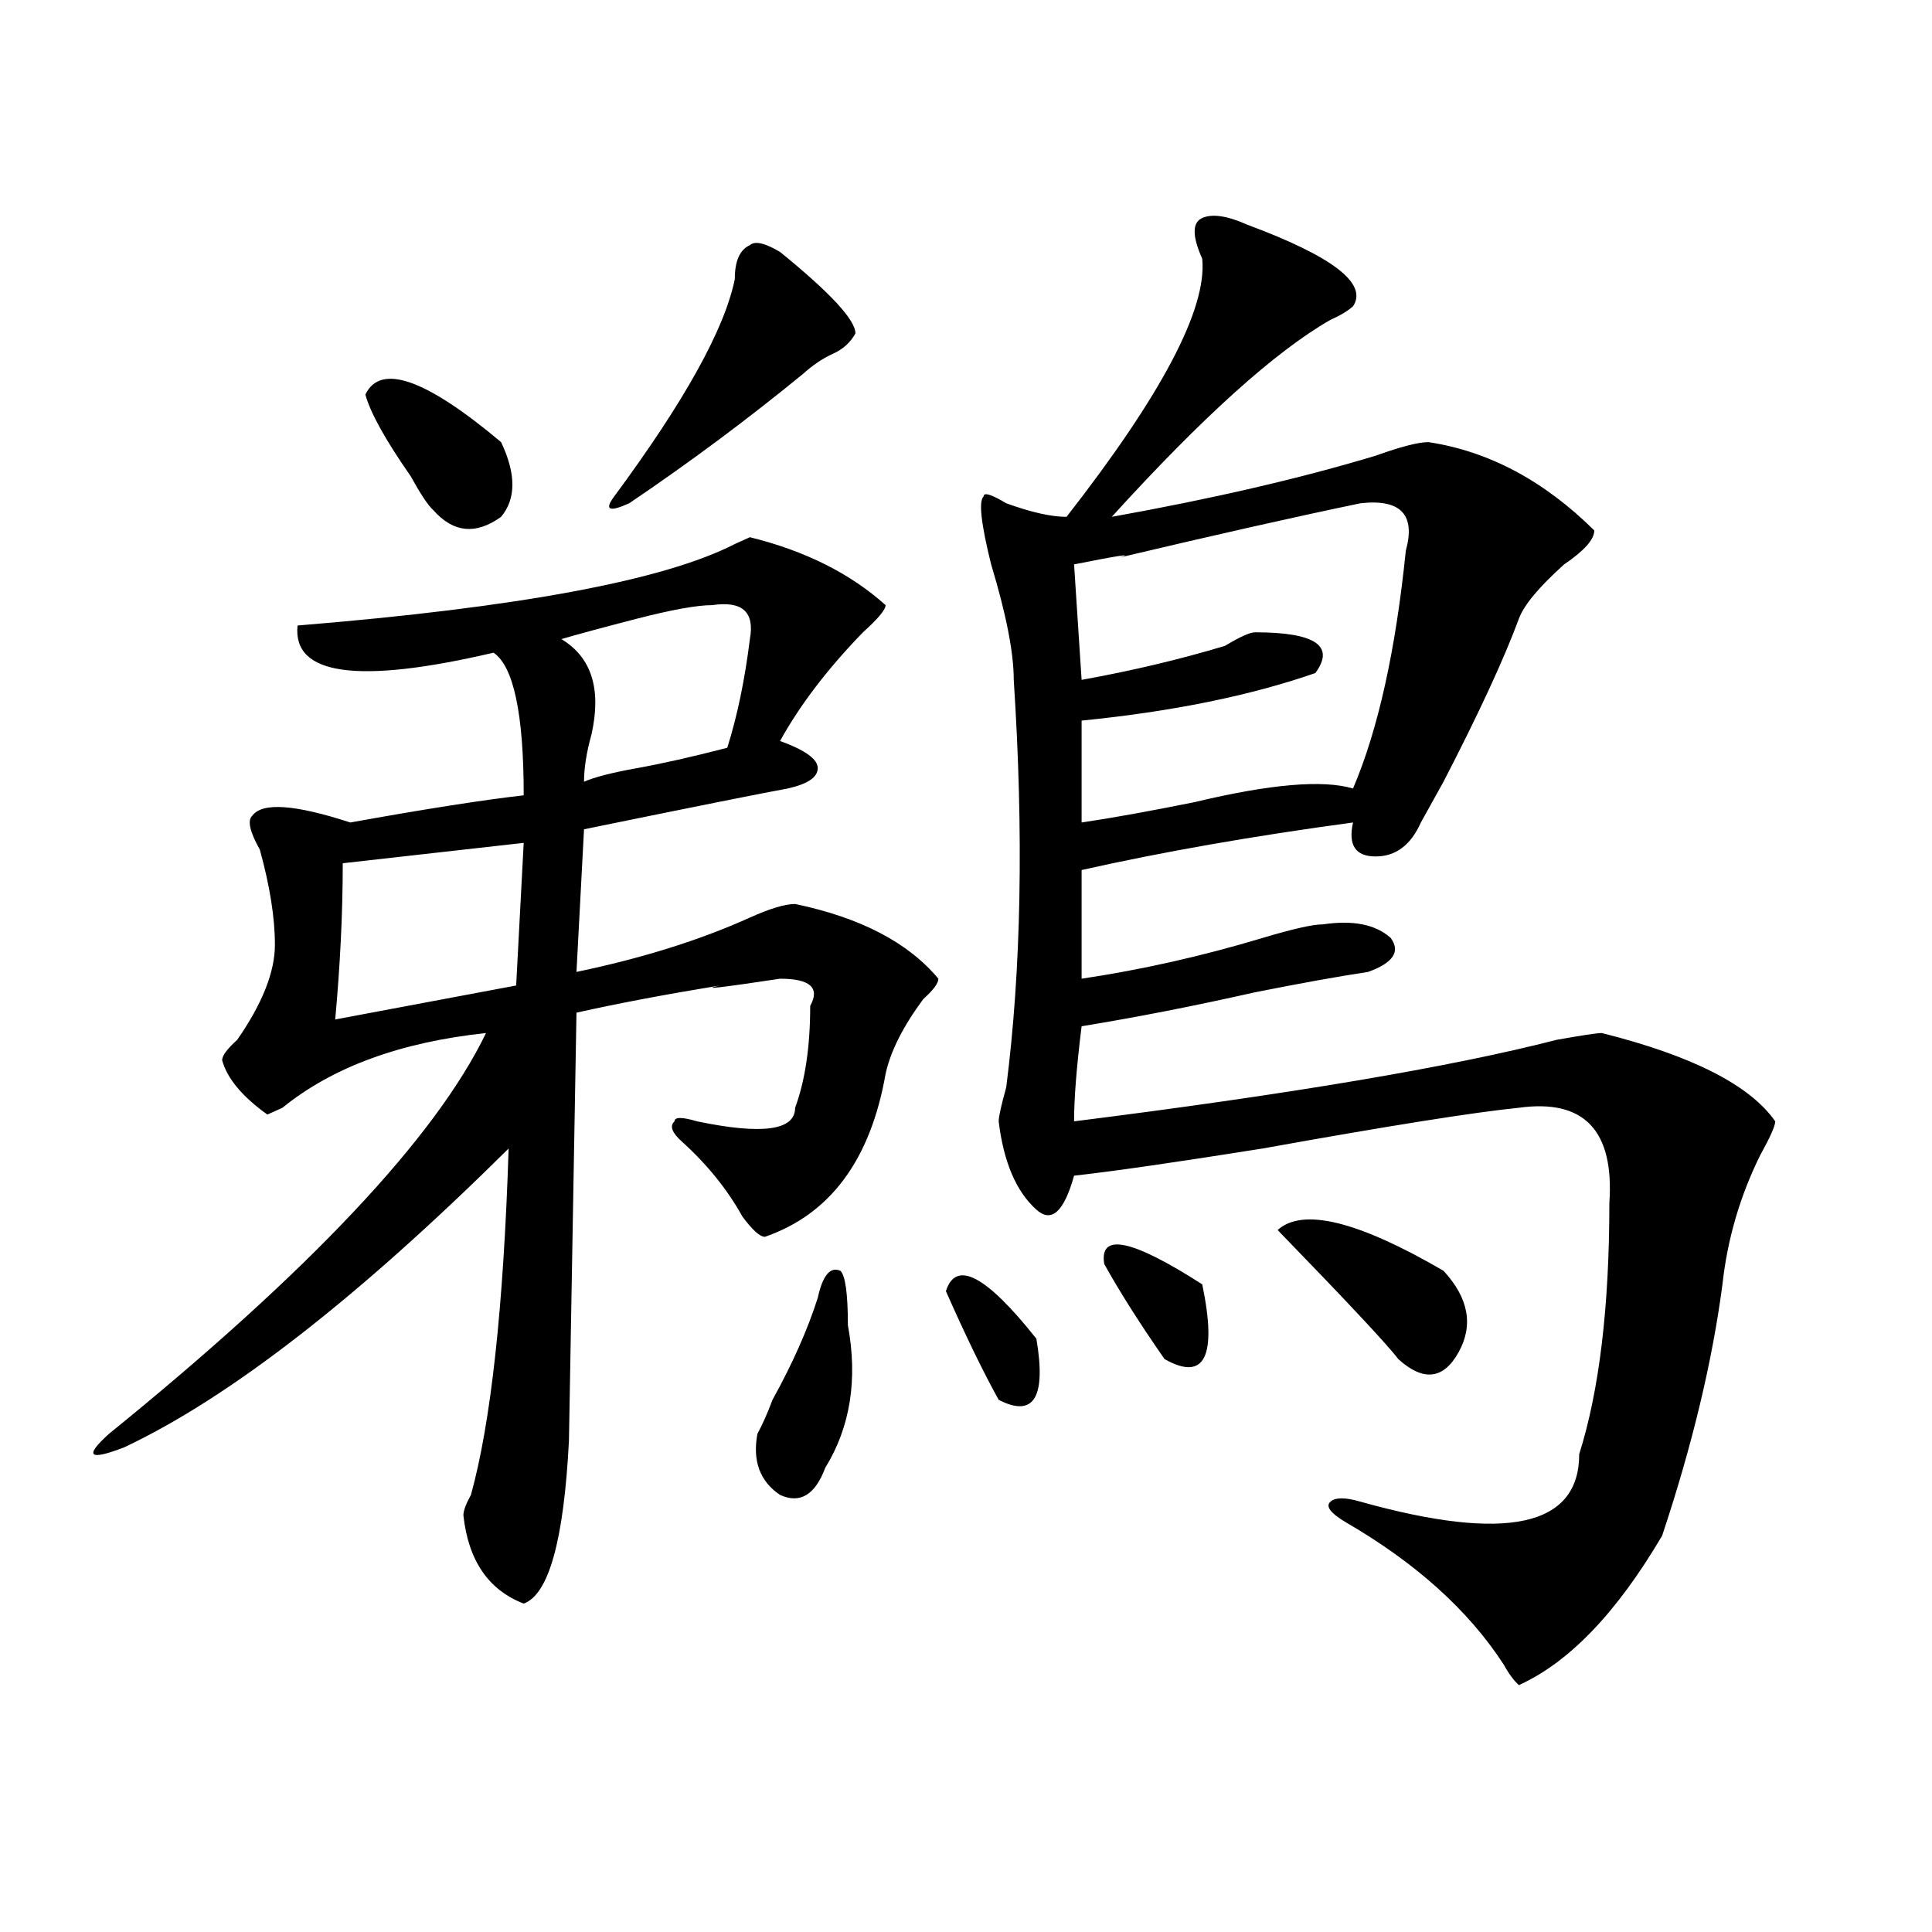 <?xml version="1.0" encoding="utf-8"?>
<!-- Generator: Adobe Illustrator 16.0.0, SVG Export Plug-In . SVG Version: 6.00 Build 0)  -->
<!DOCTYPE svg PUBLIC "-//W3C//DTD SVG 1.1//EN" "http://www.w3.org/Graphics/SVG/1.1/DTD/svg11.dtd">
<svg version="1.1" id="图层_1" xmlns="http://www.w3.org/2000/svg" xmlns:xlink="http://www.w3.org/1999/xlink" x="0px" y="0px"
	 width="1000px" height="1000px" viewBox="0 0 1000 1000" enable-background="new 0 0 1000 1000" xml:space="preserve">
<path d="M458.379,313.219c0,2.362-3.902,7.031-11.707,14.063c-18.231,18.786-32.561,37.519-42.926,56.25
	c12.987,4.724,19.512,9.394,19.512,14.063c0,4.724-5.244,8.239-15.609,10.547c-13.049,2.362-48.17,9.394-105.363,21.094
	l-3.902,73.828c33.779-7.031,63.718-16.37,89.754-28.125c10.365-4.669,18.17-7.031,23.414-7.031
	c33.779,7.031,58.535,19.94,74.145,38.672c0,2.362-2.622,5.878-7.805,10.547c-10.427,14.063-16.951,26.972-19.512,38.672
	c-7.805,44.55-28.658,72.675-62.438,84.375c-2.622,0-6.524-3.516-11.707-10.547c-7.805-14.063-18.231-26.917-31.219-38.672
	c-5.244-4.669-6.524-8.185-3.902-10.547c0-2.308,3.902-2.308,11.707,0c33.779,7.031,50.73,4.724,50.73-7.031
	c5.183-14.063,7.805-31.641,7.805-52.734c5.183-9.339,0-14.063-15.609-14.063c-31.219,4.724-41.646,5.878-31.219,3.516
	c-28.658,4.724-53.353,9.394-74.145,14.063l-3.902,221.484c-2.622,51.581-10.427,79.65-23.414,84.375
	c-18.231-7.031-28.658-22.247-31.219-45.703c0-2.308,1.28-5.823,3.902-10.547c10.365-37.464,16.89-97.229,19.512-179.297
	c-78.047,77.344-144.387,128.925-199.02,154.688c-18.231,7.031-20.854,4.724-7.805-7.031
	c104.021-84.375,169.081-153.479,195.117-207.422c-44.268,4.724-79.389,17.578-105.363,38.672l-7.805,3.516
	c-13.049-9.339-20.854-18.731-23.414-28.125c0-2.308,2.561-5.823,7.805-10.547c12.987-18.731,19.512-35.156,19.512-49.219
	s-2.622-30.433-7.805-49.219c-5.244-9.339-6.524-15.216-3.902-17.578c5.183-7.031,22.072-5.823,50.73,3.516
	c39.023-7.031,68.9-11.7,89.754-14.063c0-42.188-5.244-66.797-15.609-73.828c-70.242,16.425-104.083,11.755-101.461-14.063
	c114.448-9.339,189.873-23.401,226.336-42.188l7.805-3.516C416.733,285.094,440.147,296.849,458.379,313.219z M271.066,436.266
	l-93.656,10.547c0,25.817-1.342,52.734-3.902,80.859l93.656-17.578L271.066,436.266z M189.117,204.234
	c7.805-16.37,31.219-8.185,70.242,24.609c7.805,16.425,7.805,29.333,0,38.672c-13.049,9.394-24.756,8.239-35.121-3.516
	c-2.622-2.308-6.524-8.185-11.707-17.578C199.482,227.69,191.678,213.628,189.117,204.234z M368.625,313.219
	c-7.805,0-20.854,2.362-39.023,7.031c-18.231,4.724-31.219,8.239-39.023,10.547c15.609,9.394,20.792,25.817,15.609,49.219
	c-2.622,9.394-3.902,17.578-3.902,24.609c5.183-2.308,14.268-4.669,27.316-7.031c12.987-2.308,28.597-5.823,46.828-10.547
	c5.183-16.37,9.085-35.156,11.707-56.25C390.697,316.734,384.234,310.911,368.625,313.219z M403.746,130.406
	c25.975,21.094,39.023,35.156,39.023,42.188c-2.622,4.724-6.524,8.239-11.707,10.547c-5.244,2.362-10.427,5.878-15.609,10.547
	c-28.658,23.456-58.535,45.703-89.754,66.797c-10.427,4.724-13.049,3.516-7.805-3.516c36.401-49.219,57.193-86.683,62.438-112.5
	c0-9.339,2.561-15.216,7.805-17.578C390.697,124.583,395.941,125.737,403.746,130.406z M423.258,671.813
	c2.561-11.7,6.463-16.37,11.707-14.063c2.561,2.362,3.902,11.755,3.902,28.125c5.183,28.125,1.28,52.734-11.707,73.828
	c-5.244,14.063-13.049,18.786-23.414,14.063c-10.427-7.031-14.329-17.578-11.707-31.641c2.561-4.669,5.183-10.547,7.805-17.578
	C410.209,705.815,418.014,688.237,423.258,671.813z M489.598,668.297c5.183-16.37,20.792-8.185,46.828,24.609
	c5.183,30.487-1.342,41.034-19.512,31.641C509.109,710.484,499.963,691.753,489.598,668.297z M645.691,116.344
	c44.206,16.424,62.438,30.487,54.633,42.188c-2.622,2.362-6.524,4.724-11.707,7.031c-28.658,16.425-66.34,50.427-113.168,101.953
	c52.011-9.339,97.559-19.886,136.582-31.641c12.987-4.669,22.072-7.031,27.316-7.031c31.219,4.724,59.815,19.94,85.852,45.703
	c0,4.724-5.244,10.547-15.609,17.578c-13.049,11.755-20.854,21.094-23.414,28.125c-7.805,21.094-20.854,49.219-39.023,84.375
	c-5.244,9.394-9.146,16.425-11.707,21.094c-5.244,11.755-13.049,17.578-23.414,17.578c-10.427,0-14.329-5.823-11.707-17.578
	c-52.072,7.031-98.9,15.271-140.484,24.609v56.25c31.219-4.669,62.438-11.7,93.656-21.094c15.609-4.669,25.975-7.031,31.219-7.031
	c15.609-2.308,27.316,0,35.121,7.031c5.183,7.031,1.28,12.909-11.707,17.578c-15.609,2.362-35.121,5.878-58.535,10.547
	c-31.219,7.031-61.157,12.909-89.754,17.578c-2.622,21.094-3.902,37.519-3.902,49.219c111.826-14.063,195.117-28.125,249.75-42.188
	c12.987-2.308,20.792-3.516,23.414-3.516c46.828,11.755,76.705,26.972,89.754,45.703c0,2.362-2.622,8.239-7.805,17.578
	c-10.427,21.094-16.951,43.396-19.512,66.797c-5.244,39.88-15.609,83.222-31.219,130.078c-23.414,39.825-48.17,65.588-74.145,77.344
	c-2.622-2.362-5.244-5.878-7.805-10.547c-18.231-28.125-45.548-52.734-81.949-73.828c-7.805-4.669-10.427-8.185-7.805-10.547
	c2.561-2.308,7.805-2.308,15.609,0c75.425,21.094,113.168,12.909,113.168-24.609c10.365-32.794,15.609-76.136,15.609-130.078
	c2.561-37.464-13.049-53.888-46.828-49.219c-23.414,2.362-67.682,9.394-132.68,21.094c-44.268,7.031-76.767,11.755-97.559,14.063
	c-5.244,18.786-11.707,24.609-19.512,17.578c-10.427-9.339-16.951-24.609-19.512-45.703c0-2.308,1.28-8.185,3.902-17.578
	c7.805-60.919,9.085-131.231,3.902-210.938c0-14.063-3.902-33.948-11.707-59.766c-5.244-21.094-6.524-32.794-3.902-35.156
	c0-2.308,3.902-1.153,11.707,3.516c12.987,4.724,23.414,7.031,31.219,7.031c49.389-63.281,72.803-107.776,70.242-133.594
	c-5.244-11.701-5.244-18.732,0-21.094C627.46,110.521,635.265,111.674,645.691,116.344z M704.227,260.484
	c-33.841,7.031-75.486,16.425-124.875,28.125c7.805-2.308,0-1.153-23.414,3.516l3.902,59.766
	c25.975-4.669,50.73-10.547,74.145-17.578c7.805-4.669,12.987-7.031,15.609-7.031c31.219,0,41.584,7.031,31.219,21.094
	c-33.841,11.755-74.145,19.94-120.973,24.609v52.734c15.609-2.308,35.121-5.823,58.535-10.547c39.023-9.339,66.34-11.7,81.949-7.031
	c12.987-30.433,22.072-71.466,27.316-123.047C732.823,266.362,725.019,258.177,704.227,260.484z M571.547,654.234
	c-2.622-16.37,14.268-12.854,50.73,10.547c7.805,37.519,1.28,50.427-19.512,38.672C589.717,684.722,579.352,668.297,571.547,654.234
	z M661.301,636.656c12.987-11.7,41.584-4.669,85.852,21.094c12.987,14.063,15.609,28.125,7.805,42.188s-18.231,15.271-31.219,3.516
	C718.494,696.422,697.702,674.175,661.301,636.656z"/>
</svg>
